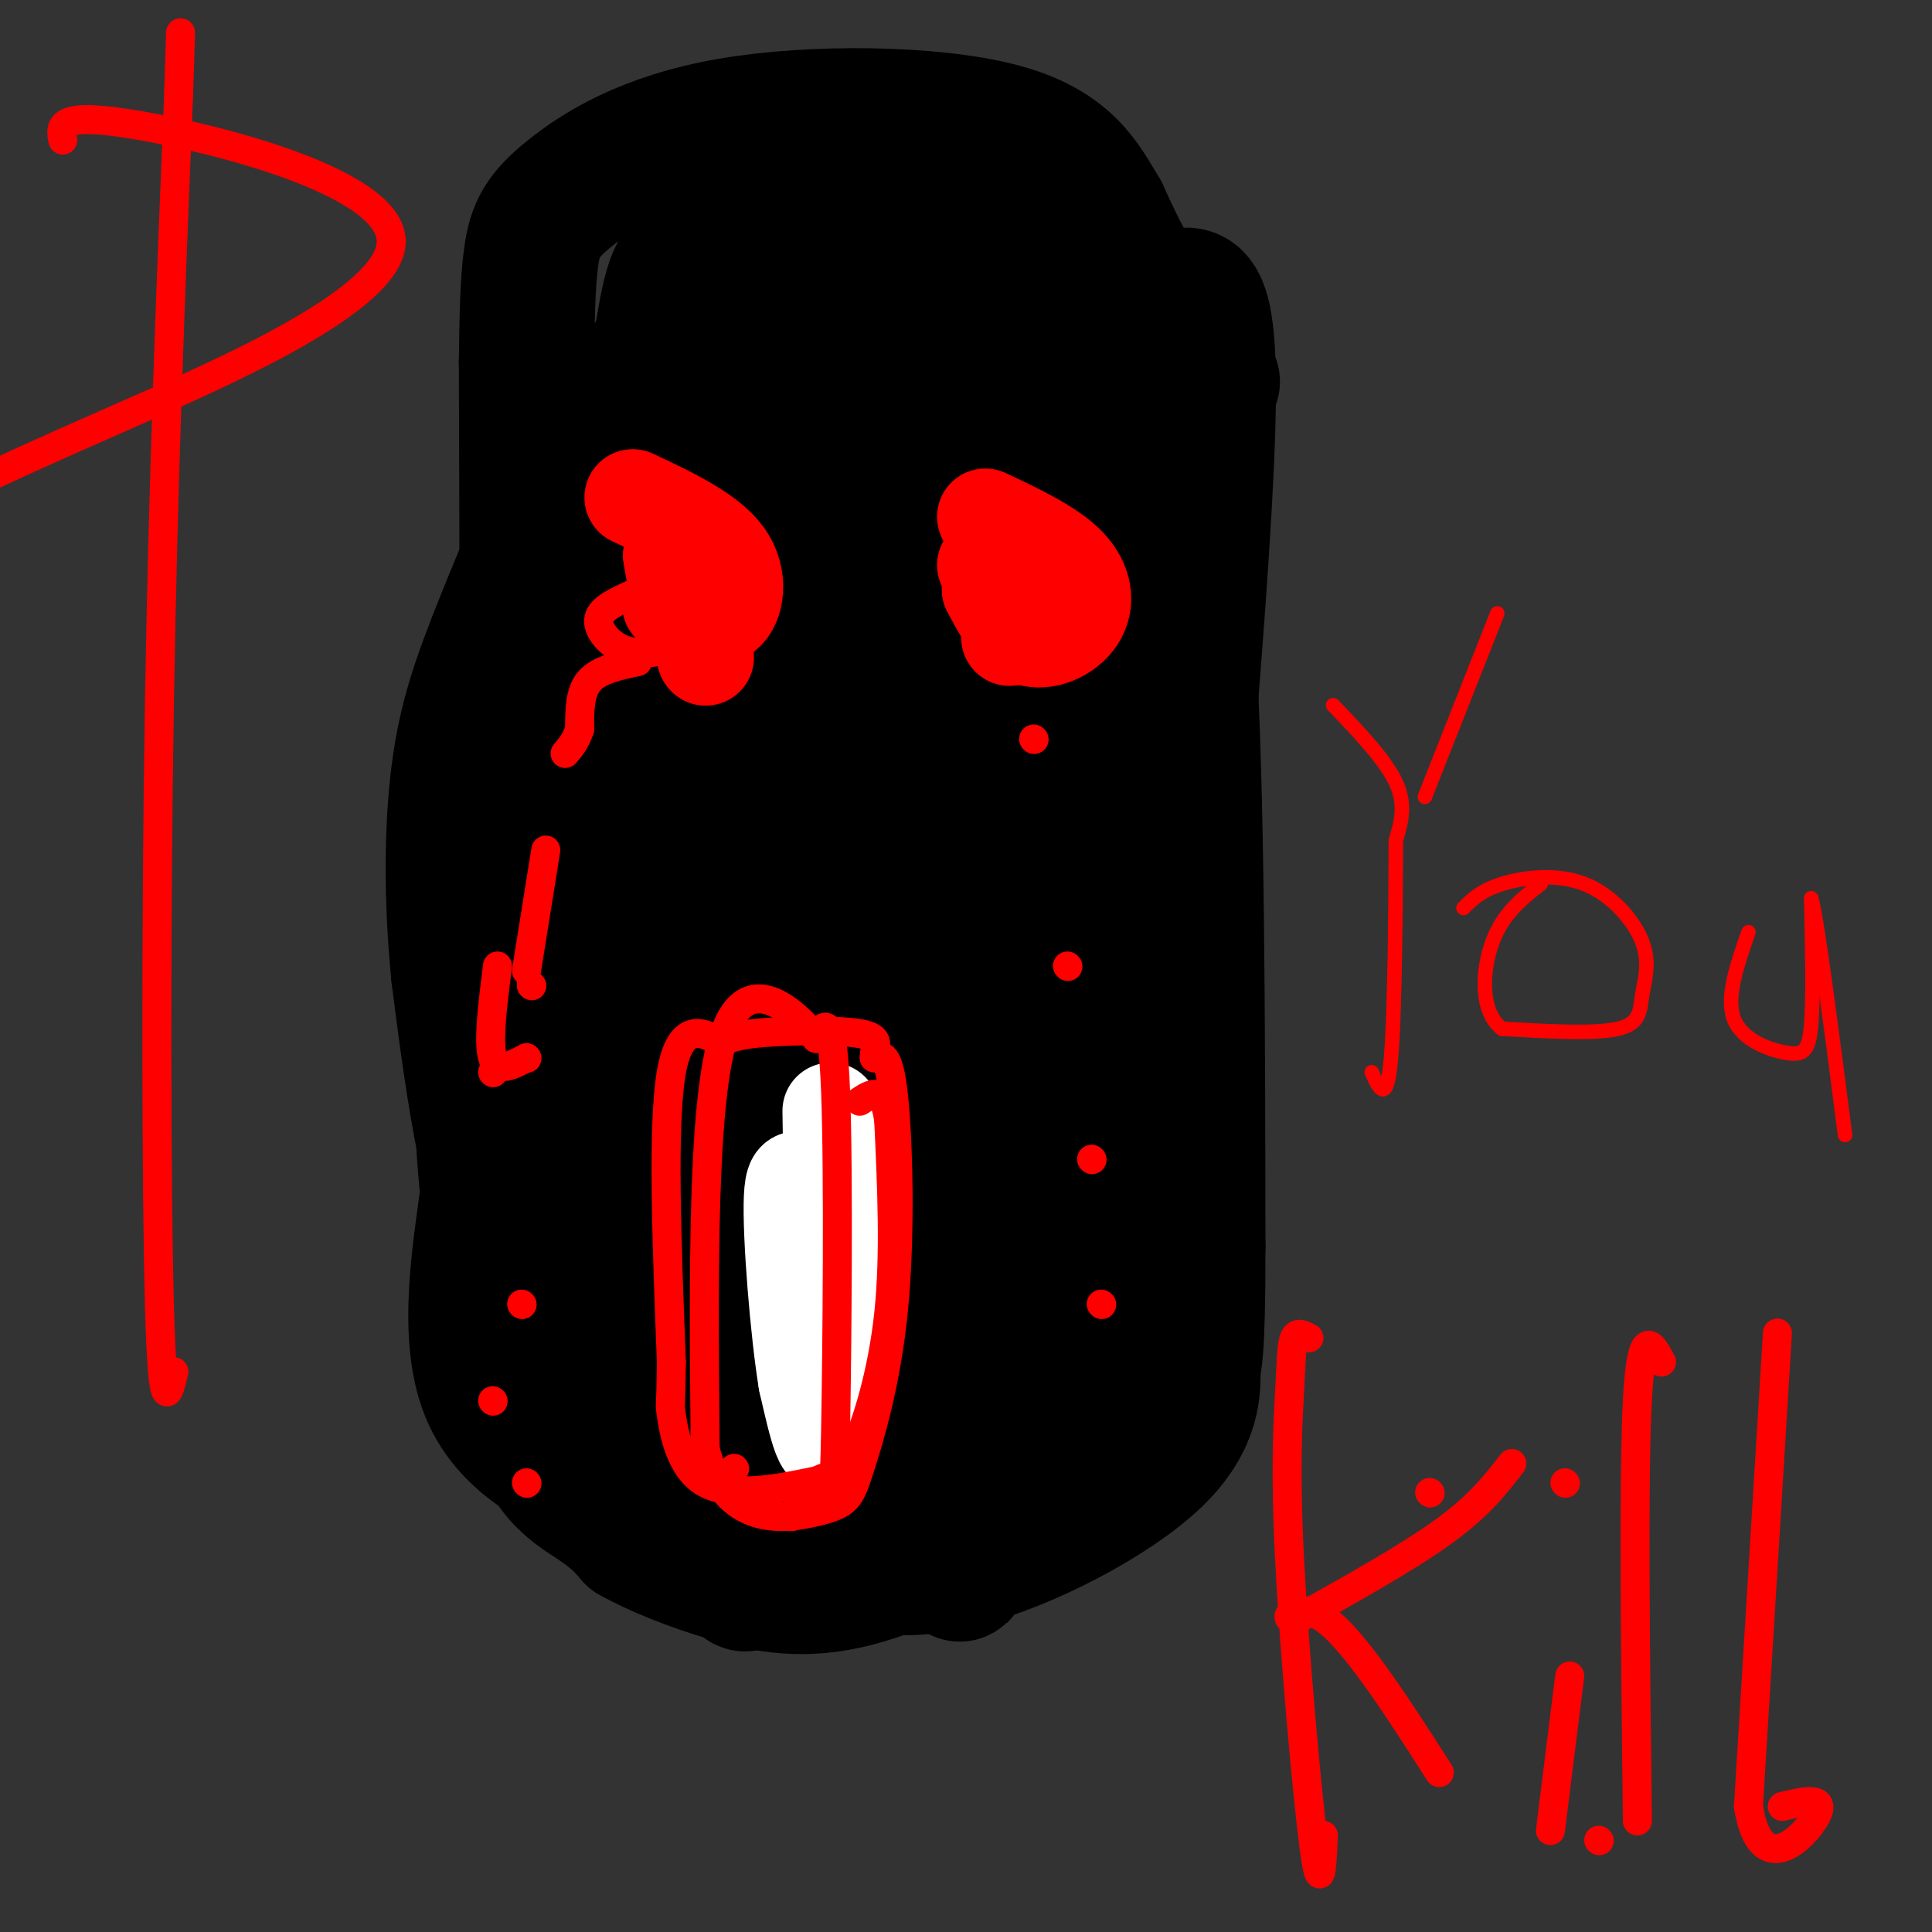 <svg viewBox='0 0 400 400' version='1.1' xmlns='http://www.w3.org/2000/svg' xmlns:xlink='http://www.w3.org/1999/xlink'><rect x="0" y="0" width="400" height="400" fill="#333333" stroke="none"/><g fill='none' stroke='#000000' stroke-width='28' stroke-linecap='round' stroke-linejoin='round'><path d='M251,79c-4.733,0.378 -9.467,0.756 -10,7c-0.533,6.244 3.133,18.356 5,48c1.867,29.644 1.933,76.822 2,124'/><path d='M248,258c0.032,24.322 -0.888,23.128 -1,26c-0.112,2.872 0.585,9.812 -8,18c-8.585,8.188 -26.453,17.625 -40,21c-13.547,3.375 -22.774,0.687 -32,-2'/><path d='M167,321c-6.884,-0.542 -8.093,-0.898 -15,-4c-6.907,-3.102 -19.514,-8.951 -29,-21c-9.486,-12.049 -15.853,-30.300 -20,-47c-4.147,-16.700 -6.073,-31.850 -8,-47'/><path d='M95,202c-1.571,-15.421 -1.498,-30.475 0,-42c1.498,-11.525 4.422,-19.522 9,-31c4.578,-11.478 10.809,-26.436 19,-39c8.191,-12.564 18.340,-22.732 27,-29c8.660,-6.268 15.830,-8.634 23,-11'/><path d='M173,50c12.423,-2.943 31.979,-4.799 42,-2c10.021,2.799 10.506,10.254 12,14c1.494,3.746 3.998,3.785 5,23c1.002,19.215 0.501,57.608 0,96'/><path d='M232,181c0.157,28.656 0.550,52.297 0,69c-0.550,16.703 -2.044,26.467 -4,38c-1.956,11.533 -4.373,24.836 -7,19c-2.627,-5.836 -5.465,-30.810 -7,-58c-1.535,-27.190 -1.768,-56.595 -2,-86'/><path d='M212,163c-2.679,-32.654 -8.378,-71.289 -10,-97c-1.622,-25.711 0.833,-38.499 2,-11c1.167,27.499 1.048,95.285 0,139c-1.048,43.715 -3.024,63.357 -5,83'/><path d='M199,277c-0.833,30.095 -0.417,63.833 0,42c0.417,-21.833 0.833,-99.238 -1,-146c-1.833,-46.762 -5.917,-62.881 -10,-79'/><path d='M188,94c-1.962,-20.649 -1.866,-32.772 -3,-30c-1.134,2.772 -3.498,20.439 -4,60c-0.502,39.561 0.856,101.018 0,131c-0.856,29.982 -3.928,28.491 -7,27'/><path d='M174,282c-1.311,15.000 -1.089,39.000 -1,6c0.089,-33.000 0.044,-123.000 0,-213'/><path d='M173,75c-0.270,5.262 -0.945,124.915 0,175c0.945,50.085 3.511,30.600 3,24c-0.511,-6.600 -4.099,-0.315 -9,1c-4.901,1.315 -11.115,-2.338 -14,-11c-2.885,-8.662 -2.443,-22.331 -2,-36'/><path d='M151,228c2.010,-30.006 8.033,-87.022 11,-111c2.967,-23.978 2.876,-14.917 0,-31c-2.876,-16.083 -8.536,-57.309 -10,-25c-1.464,32.309 1.268,138.155 4,244'/><path d='M156,305c-0.439,39.828 -3.537,17.400 -5,9c-1.463,-8.400 -1.290,-2.770 -5,-3c-3.710,-0.230 -11.304,-6.319 -15,-32c-3.696,-25.681 -3.495,-70.952 -1,-101c2.495,-30.048 7.284,-44.871 9,-54c1.716,-9.129 0.358,-12.565 -1,-16'/><path d='M138,108c-0.531,38.016 -1.359,141.056 -2,181c-0.641,39.944 -1.096,16.793 -4,1c-2.904,-15.793 -8.258,-24.226 -11,-51c-2.742,-26.774 -2.871,-71.887 -3,-117'/><path d='M118,122c-0.085,-3.702 1.204,45.544 -1,84c-2.204,38.456 -7.901,66.123 -7,82c0.901,15.877 8.400,19.965 13,23c4.600,3.035 6.300,5.018 8,7'/><path d='M131,318c4.651,2.639 12.279,5.738 20,8c7.721,2.262 15.533,3.689 26,1c10.467,-2.689 23.587,-9.493 34,-17c10.413,-7.507 18.118,-15.716 22,-26c3.882,-10.284 3.941,-22.642 4,-35'/><path d='M237,249c3.940,-39.929 11.792,-122.250 13,-159c1.208,-36.750 -4.226,-27.929 -9,-28c-4.774,-0.071 -8.887,-9.036 -13,-18'/><path d='M228,44c-3.872,-6.384 -7.051,-13.343 -21,-17c-13.949,-3.657 -38.667,-4.011 -56,-1c-17.333,3.011 -27.282,9.388 -33,14c-5.718,4.612 -7.205,7.461 -8,13c-0.795,5.539 -0.897,13.770 -1,22'/><path d='M109,75c0.036,30.452 0.625,95.583 -1,126c-1.625,30.417 -5.464,26.119 -7,28c-1.536,1.881 -0.768,9.940 0,18'/><path d='M101,247c-1.369,10.905 -4.792,29.167 0,41c4.792,11.833 17.798,17.238 29,21c11.202,3.762 20.601,5.881 30,8'/><path d='M160,317c6.632,1.538 8.211,1.382 14,-1c5.789,-2.382 15.789,-6.992 23,-14c7.211,-7.008 11.634,-16.415 14,-21c2.366,-4.585 2.675,-4.350 4,-18c1.325,-13.650 3.664,-41.186 1,-65c-2.664,-23.814 -10.332,-43.907 -18,-64'/><path d='M198,134c-4.163,-14.401 -5.572,-18.404 -8,-24c-2.428,-5.596 -5.877,-12.784 -14,-24c-8.123,-11.216 -20.920,-26.460 -27,-32c-6.080,-5.540 -5.445,-1.376 -6,0c-0.555,1.376 -2.302,-0.035 -4,6c-1.698,6.035 -3.349,19.518 -5,33'/><path d='M134,93c-0.762,16.429 -0.167,41.000 1,57c1.167,16.000 2.905,23.429 4,26c1.095,2.571 1.548,0.286 2,-2'/></g>
<g fill='none' stroke='#ffffff' stroke-width='20' stroke-linecap='round' stroke-linejoin='round'><path d='M172,230c0.417,27.833 0.833,55.667 0,65c-0.833,9.333 -2.917,0.167 -5,-9'/><path d='M167,286c-1.667,-9.978 -3.333,-30.422 -3,-38c0.333,-7.578 2.667,-2.289 5,3'/><path d='M169,251c1.595,9.369 3.083,31.292 3,41c-0.083,9.708 -1.738,7.202 -3,-1c-1.262,-8.202 -2.131,-22.101 -3,-36'/><path d='M166,255c-0.500,-6.000 -0.250,-3.000 0,0'/></g>
<g fill='none' stroke='#ff0000' stroke-width='20' stroke-linecap='round' stroke-linejoin='round'><path d='M204,107c6.708,3.161 13.417,6.321 17,10c3.583,3.679 4.042,7.875 2,11c-2.042,3.125 -6.583,5.179 -10,4c-3.417,-1.179 -5.708,-5.589 -8,-10'/><path d='M205,122c-0.179,-2.153 3.375,-2.536 6,-2c2.625,0.536 4.322,1.990 5,4c0.678,2.010 0.337,4.574 -1,6c-1.337,1.426 -3.668,1.713 -6,2'/><path d='M131,103c7.810,3.679 15.619,7.357 19,12c3.381,4.643 2.333,10.250 0,12c-2.333,1.750 -5.952,-0.357 -8,-3c-2.048,-2.643 -2.524,-5.821 -3,-9'/><path d='M139,115c1.607,-0.571 7.125,2.500 7,5c-0.125,2.500 -5.893,4.429 -7,5c-1.107,0.571 2.446,-0.214 6,-1'/><path d='M145,124c0.345,0.881 -1.792,3.583 -3,3c-1.208,-0.583 -1.488,-4.452 -1,-6c0.488,-1.548 1.744,-0.774 3,0'/><path d='M144,121c1.533,-0.400 3.867,-1.400 4,-1c0.133,0.400 -1.933,2.200 -4,4'/><path d='M144,124c-0.533,2.489 0.133,6.711 0,7c-0.133,0.289 -1.067,-3.356 -2,-7'/><path d='M146,136c0.000,0.000 0.100,0.100 0.1,0.1'/><path d='M204,117c0.000,0.000 0.100,0.100 0.1,0.1'/></g>
<g fill='none' stroke='#000000' stroke-width='3' stroke-linecap='round' stroke-linejoin='round'><path d='M279,402c0.000,0.000 0.100,0.100 0.1,0.1'/></g>
<g fill='none' stroke='#ff0000' stroke-width='3' stroke-linecap='round' stroke-linejoin='round'><path d='M310,127c0.000,0.000 -15.000,38.000 -15,38'/><path d='M276,146c5.417,5.667 10.833,11.333 13,16c2.167,4.667 1.083,8.333 0,12'/><path d='M289,174c-0.044,11.733 -0.156,35.067 -1,45c-0.844,9.933 -2.422,6.467 -4,3'/><path d='M303,188c1.820,-1.824 3.639,-3.647 8,-5c4.361,-1.353 11.262,-2.235 17,0c5.738,2.235 10.311,7.589 12,12c1.689,4.411 0.493,7.880 0,11c-0.493,3.120 -0.284,5.891 -5,7c-4.716,1.109 -14.358,0.554 -24,0'/><path d='M311,213c-4.622,-3.467 -4.178,-12.133 -2,-18c2.178,-5.867 6.089,-8.933 10,-12'/><path d='M362,193c-2.363,6.792 -4.726,13.583 -3,18c1.726,4.417 7.542,6.458 11,7c3.458,0.542 4.560,-0.417 5,-6c0.440,-5.583 0.220,-15.792 0,-26'/><path d='M375,186c1.167,3.833 4.083,26.417 7,49'/></g>
<g fill='none' stroke='#ff0000' stroke-width='6' stroke-linecap='round' stroke-linejoin='round'><path d='M296,309c0.000,0.000 0.100,0.100 0.1,0.1'/><path d='M271,277c-1.191,-0.659 -2.383,-1.317 -3,0c-0.617,1.317 -0.660,4.611 -1,11c-0.340,6.389 -0.976,15.874 0,35c0.976,19.126 3.565,47.893 5,59c1.435,11.107 1.718,4.553 2,-2'/><path d='M313,303c-3.333,4.333 -6.667,8.667 -14,14c-7.333,5.333 -18.667,11.667 -30,18'/><path d='M269,335c-4.622,1.378 -1.178,-4.178 5,0c6.178,4.178 15.089,18.089 24,32'/><path d='M321,379c0.000,0.000 4.000,-32.000 4,-32'/><path d='M324,307c0.000,0.000 0.100,0.100 0.1,0.1'/><path d='M344,282c-2.083,-3.917 -4.167,-7.833 -5,8c-0.833,15.833 -0.417,51.417 0,87'/><path d='M368,276c0.000,0.000 -6.000,98.000 -6,98'/><path d='M362,374c2.489,15.778 11.711,6.222 14,2c2.289,-4.222 -2.356,-3.111 -7,-2'/><path d='M331,381c0.000,0.000 0.100,0.100 0.1,0.1'/><path d='M152,304c0.000,0.000 0.100,0.100 0.1,0.1'/><path d='M164,314c2.756,-4.268 5.512,-8.536 7,-8c1.488,0.536 1.708,5.875 2,-10c0.292,-15.875 0.655,-52.964 0,-70c-0.655,-17.036 -2.327,-14.018 -4,-11'/><path d='M169,215c-4.667,-5.756 -14.333,-14.644 -19,-1c-4.667,13.644 -4.333,49.822 -4,86'/><path d='M146,300c4.155,16.440 16.541,14.541 23,13c6.459,-1.541 6.989,-2.722 9,-9c2.011,-6.278 5.503,-17.652 7,-33c1.497,-15.348 0.999,-34.671 0,-44c-0.999,-9.329 -2.500,-8.665 -4,-8'/><path d='M181,219c-0.055,-2.332 1.809,-4.164 -3,-5c-4.809,-0.836 -16.289,-0.678 -22,0c-5.711,0.678 -5.653,1.875 -8,1c-2.347,-0.875 -7.099,-3.821 -9,7c-1.901,10.821 -0.950,35.411 0,60'/><path d='M139,282c-0.119,10.931 -0.416,8.260 0,11c0.416,2.740 1.545,10.892 7,14c5.455,3.108 15.235,1.173 21,0c5.765,-1.173 7.514,-1.585 10,-7c2.486,-5.415 5.710,-15.833 7,-28c1.290,-12.167 0.645,-26.084 0,-40'/><path d='M184,232c-1.000,-7.333 -3.500,-5.667 -6,-4'/><path d='M109,307c0.000,0.000 0.100,0.100 0.1,0.1'/><path d='M131,123c-3.244,1.467 -6.489,2.933 -7,5c-0.511,2.067 1.711,4.733 4,6c2.289,1.267 4.644,1.133 7,1'/><path d='M135,135c0.667,0.167 -1.167,0.083 -3,0'/><path d='M132,137c-4.000,0.833 -8.000,1.667 -10,4c-2.000,2.333 -2.000,6.167 -2,10'/><path d='M120,151c-0.833,2.500 -1.917,3.750 -3,5'/><path d='M113,176c0.000,0.000 -4.000,25.000 -4,25'/><path d='M110,204c0.000,0.000 0.100,0.100 0.1,0.1'/><path d='M109,219c0.000,0.000 0.100,0.100 0.1,0.1'/><path d='M109,219c-3.000,1.583 -6.000,3.167 -7,0c-1.000,-3.167 0.000,-11.083 1,-19'/><path d='M102,222c0.000,0.000 0.100,0.100 0.1,0.1'/><path d='M108,270c0.000,0.000 0.100,0.100 0.1,0.1'/><path d='M102,290c0.000,0.000 0.100,0.100 0.1,0.1'/><path d='M214,153c0.000,0.000 0.100,0.100 0.1,0.1'/><path d='M221,200c0.000,0.000 0.100,0.100 0.1,0.1'/><path d='M226,240c0.000,0.000 0.100,0.100 0.1,0.1'/><path d='M228,270c0.000,0.000 0.100,0.100 0.1,0.1'/><path d='M36,284c-1.178,5.044 -2.356,10.089 -3,-14c-0.644,-24.089 -0.756,-77.311 0,-124c0.756,-46.689 2.378,-86.844 4,-127'/><path d='M37,19c0.667,-21.167 0.333,-10.583 0,0'/><path d='M13,29c-0.571,-2.994 -1.143,-5.988 16,-3c17.143,2.988 52.000,11.958 52,24c0.000,12.042 -34.857,27.155 -55,36c-20.143,8.845 -25.571,11.423 -31,14'/><path d='M-5,100c-5.167,2.333 -2.583,1.167 0,0'/></g>
</svg>